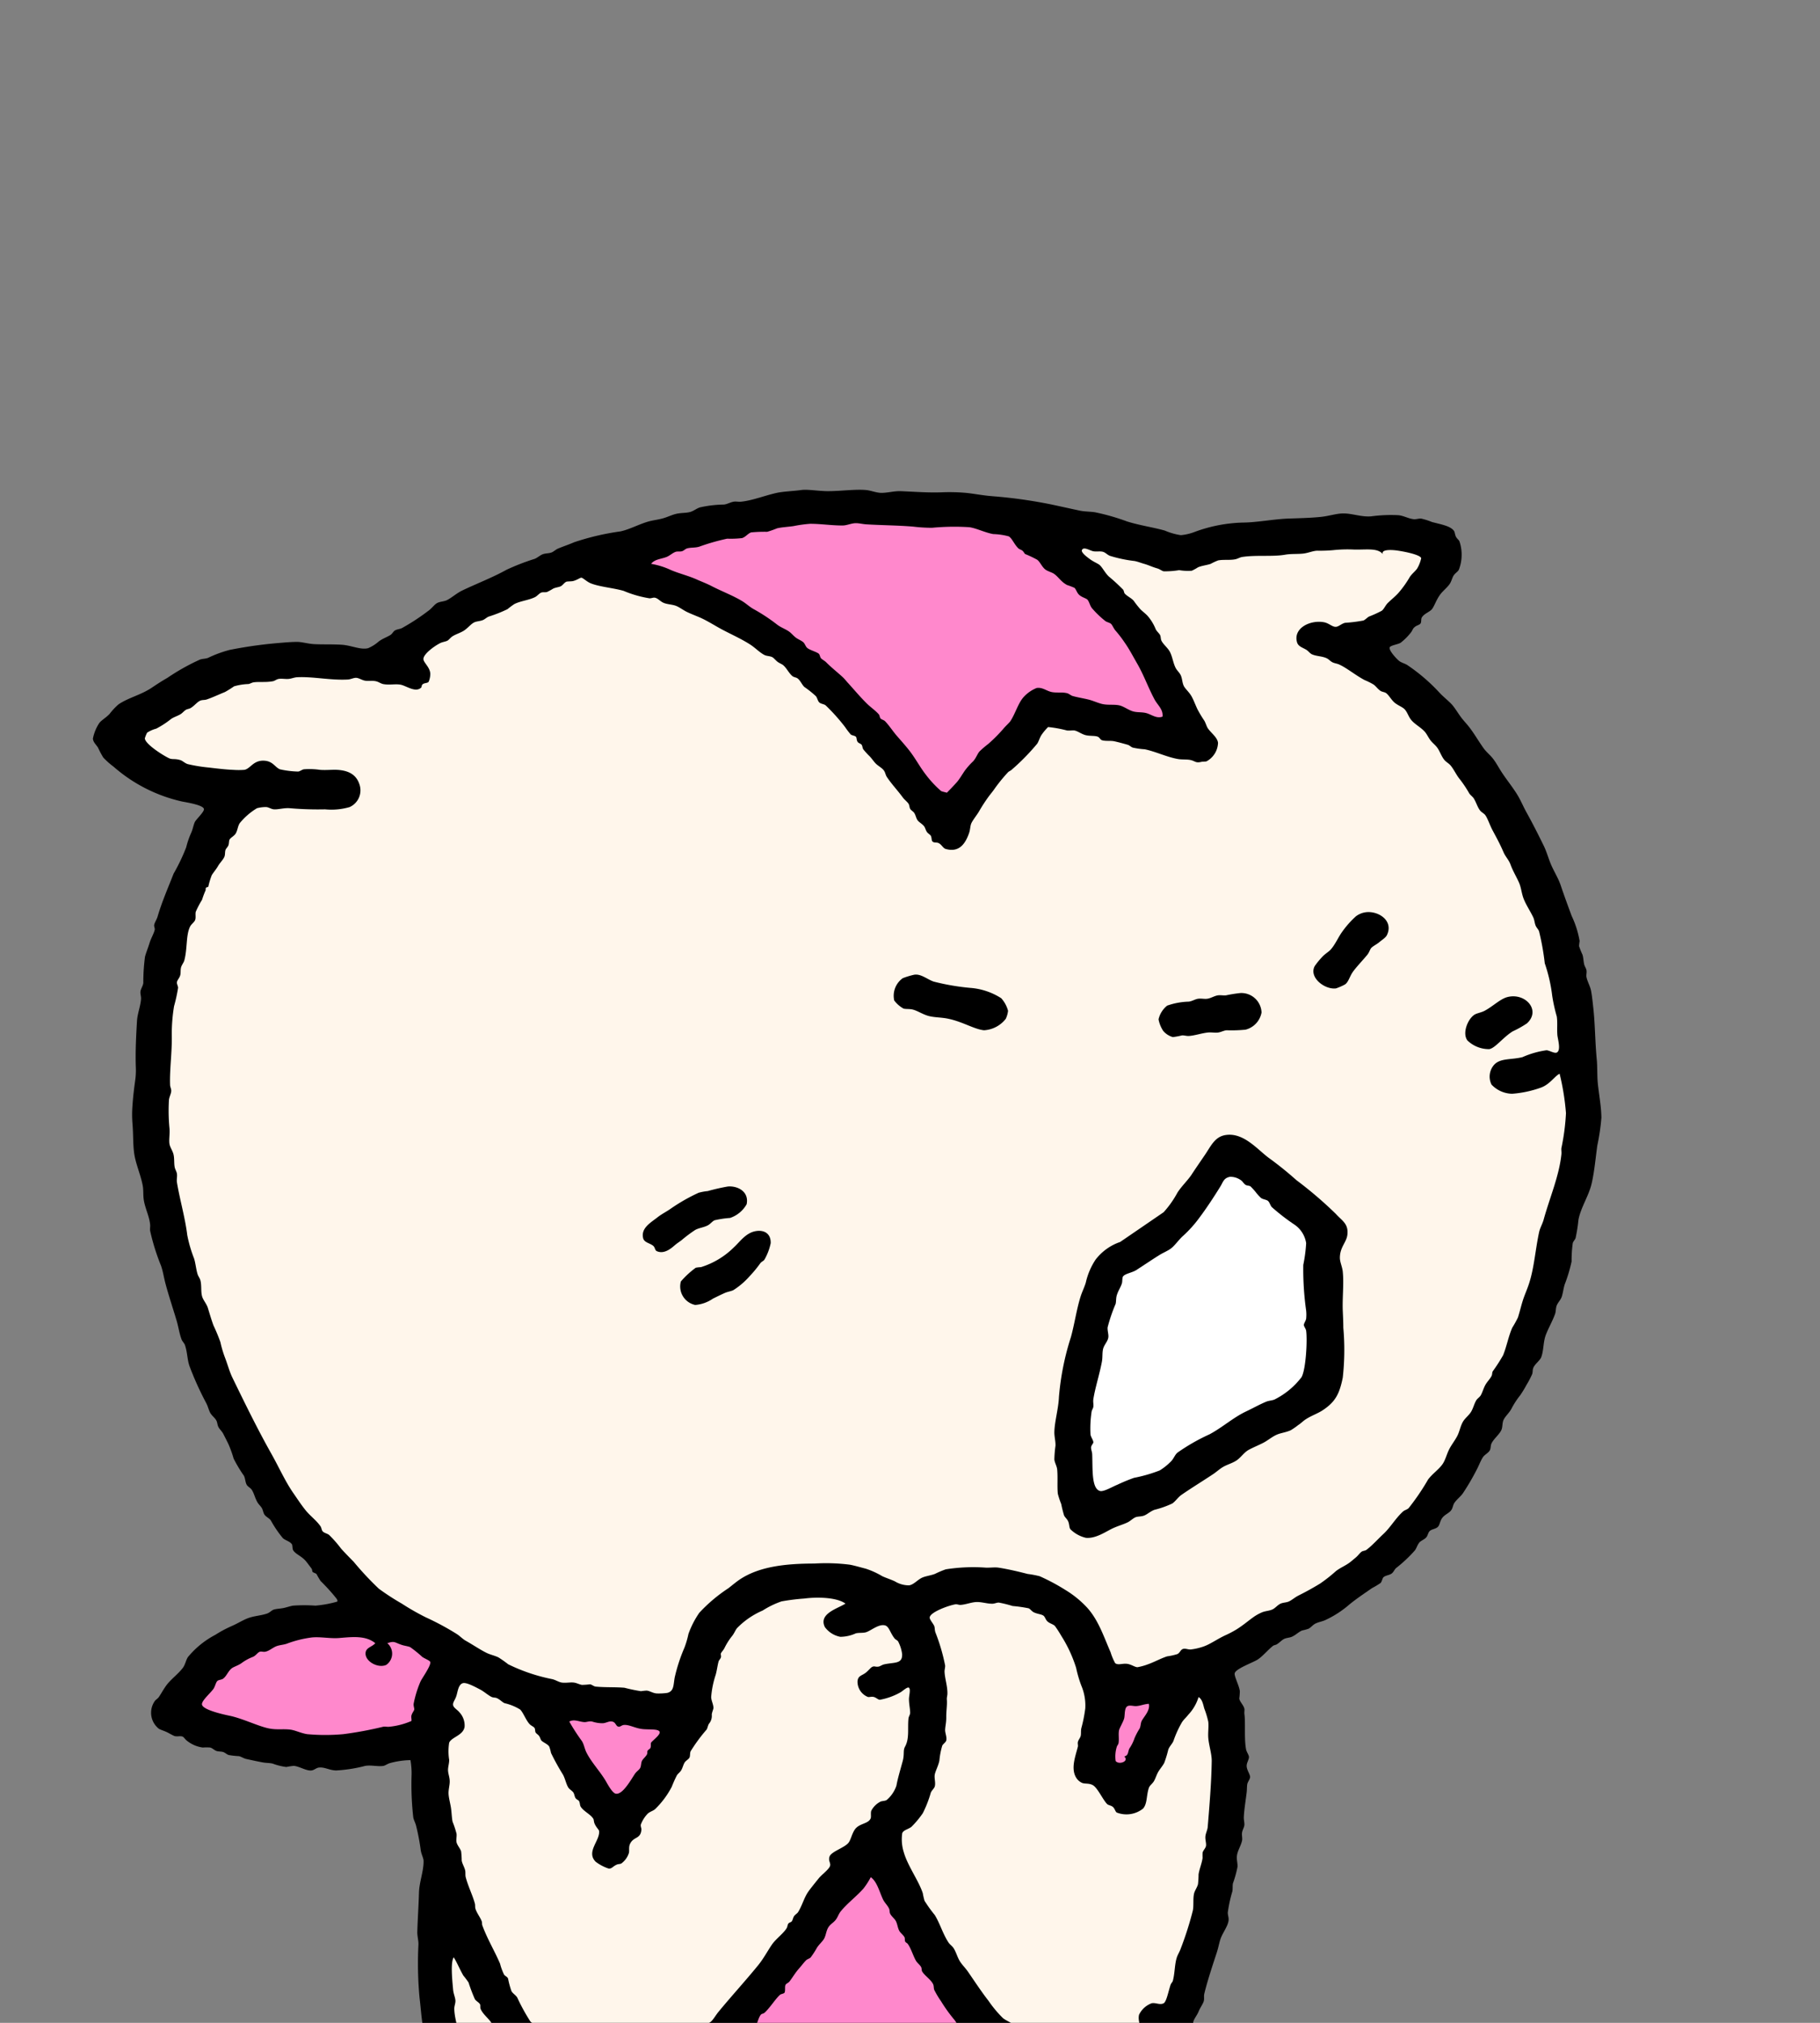 <svg height="240" viewBox="0 0 216 240" width="216" xmlns="http://www.w3.org/2000/svg" xmlns:xlink="http://www.w3.org/1999/xlink"><rect x="0" y="0" width="216" height="240" fill="#808080" stroke="none"/><clipPath id="a"><path d="m116 846h216v240h-216z"/></clipPath><g clip-path="url(#a)" transform="translate(-116 -846)"><g fill-rule="evenodd" transform="translate(-3443.742 -2638.881)"><path d="m3654.873 3543.016c.708-.1 2.039.138 3.123.138 1.535 0 3.176-.242 4.484-.138.649.054 1.276.347 1.9.342.781-.01 1.514-.238 2.306-.2 1.627.063 3.175.194 4.821.133a21.985 21.985 0 0 1 2.92.071c1.049.108 1.894.3 3.191.4a57.152 57.152 0 0 1 6.79.95c1.107.231 2.241.489 3.461.748.625.133 1.2.105 1.836.2a26.229 26.229 0 0 1 3.8 1.089c1.553.484 3.137.7 4.482 1.084a7.651 7.651 0 0 0 1.9.543 6.15 6.15 0 0 0 1.7-.408 17.748 17.748 0 0 1 5.636-1.086c1.7-.011 3.66-.41 5.434-.476 1.263-.043 2.592-.07 3.868-.2.928-.1 1.731-.375 2.512-.405 1.139-.045 2.257.453 3.463.338a17.545 17.545 0 0 1 3.192-.133c.629.052 1.2.409 1.833.475.29.027.593-.093.883-.071a8.421 8.421 0 0 1 1.289.408c1.121.294 2.128.455 2.583 1.019.14.176.122.476.269.747.129.24.345.36.408.543a4.958 4.958 0 0 1 -.068 3.327c-.125.27-.4.381-.609.681-.195.279-.263.7-.478 1.017-.306.453-.82.831-1.155 1.291-.448.615-.672 1.342-.951 1.7s-.953.532-1.221 1.018c-.1.19-.025.512-.136.679-.154.231-.487.194-.815.546-.126.133-.176.344-.337.543a6.965 6.965 0 0 1 -1.227 1.22c-.312.186-1.206.305-1.288.543-.129.38.921 1.471 1.154 1.631.315.218.661.281.951.473a21.592 21.592 0 0 1 3.734 3.192c.452.5.962.894 1.426 1.357.478.482.871 1.234 1.358 1.833.233.29.516.593.747.885.641.808 1.1 1.643 1.766 2.58.335.469.8.821 1.155 1.288s.622.984.952 1.494c.615.959 1.374 1.858 1.966 2.852.358.6.652 1.308 1.019 1.972.7 1.258 1.374 2.586 2.035 3.936.333.672.527 1.376.817 2.107.369.919.914 1.727 1.222 2.648.406 1.207.835 2.365 1.29 3.6a11.4 11.4 0 0 1 .95 2.988 5.853 5.853 0 0 0 -.067.608 9.442 9.442 0 0 0 .409 1.019c.115.375.109.779.2 1.154.057.228.226.455.27.678.054.254-.047.562 0 .817.111.55.439 1.076.545 1.627.122.641.195 1.4.272 2.1.205 1.843.205 3.97.409 6.112.083.885.025 1.946.134 2.919.149 1.349.4 2.668.41 3.938a24.919 24.919 0 0 1 -.478 3.26c-.224 1.609-.347 3.112-.679 4.549-.337 1.46-1.27 2.791-1.562 4.278a19.493 19.493 0 0 1 -.34 2.172c-.068.215-.273.385-.337.613a14.625 14.625 0 0 0 -.138 2.17 17.9 17.9 0 0 1 -.815 2.719c-.154.478-.2.971-.34 1.423-.126.423-.467.715-.611 1.086-.127.319-.086.7-.2 1.018-.3.832-.754 1.6-1.084 2.447s-.245 1.807-.546 2.646c-.149.423-.753.809-.95 1.291-.1.229-.052.511-.136.747a11.549 11.549 0 0 1 -.679 1.29 12.446 12.446 0 0 1 -.747 1.222 9.806 9.806 0 0 0 -1.019 1.564c-.249.5-.729.887-.951 1.355-.174.374-.088.853-.269 1.222-.267.543-.876.991-1.157 1.563-.126.254-.076.58-.2.813-.174.328-.6.5-.814.814-.276.415-.489 1.01-.747 1.494a28.413 28.413 0 0 1 -1.629 2.784c-.29.421-.735.733-1.019 1.154-.161.242-.188.579-.342.814-.244.393-.777.543-1.084.951-.3.391-.3.858-.541 1.086-.26.247-.708.256-.95.478-.2.174-.222.518-.41.747-.222.265-.634.4-.815.608-.249.29-.339.677-.545.951a16.448 16.448 0 0 1 -2.238 2.1c-.184.172-.274.437-.476.611-.27.235-.747.233-1.018.475-.118.106-.179.509-.338.679a10.5 10.5 0 0 1 -1.023.614c-.851.593-1.865 1.263-2.714 1.966a11.97 11.97 0 0 1 -2.85 1.833c-.355.161-.783.217-1.154.408-.324.165-.518.459-.819.611a6.16 6.16 0 0 1 -.744.2c-.415.164-.754.539-1.222.748-.287.126-.652.118-.951.271-.269.143-.5.412-.814.611-.17.109-.322.088-.476.2-.532.4-1.251 1.267-1.835 1.631-.629.392-2.6 1.073-2.714 1.627-.07.344.529 1.458.611 2.107a7.172 7.172 0 0 1 -.066.881c.056.4.5.756.609 1.224.031.129-.027.405 0 .608.145 1.1-.047 2.965.2 4.213.061.3.326.647.34.88.015.305-.285.708-.272 1.089.019.5.405.975.408 1.29 0 .267-.29.575-.34.881-.043.265-.029.622-.068.953-.095.817-.3 2.03-.337 2.919-.019.335.088.659.065.948s-.215.557-.272.883.054.67 0 .951c-.122.62-.537 1.185-.614 1.835-.05.455.093.872.073 1.288a13.258 13.258 0 0 1 -.545 1.969c-.056.274-.011.632-.068.951a16.592 16.592 0 0 0 -.543 2.512c0 .394.169.641.068 1.089-.154.684-.727 1.4-.951 2.1-.145.455-.237.973-.405 1.5-.482 1.473-1.152 3.479-1.5 4.955-.071.3.02.615-.068.885-.122.371-.435.774-.611 1.222-.165.41-.482.774-.611 1.154-.057.167 0 .38-.068.543-.186.437-.462.858-.679 1.356a7.882 7.882 0 0 1 -.813 1.154c-.083.129-.106.426-.205.613-.123.227-.306.333-.34.476-.2.819.365 3.225.546 4.75.041.367-.04.618 0 .883a29.479 29.479 0 0 1 .27 6.382c-.046.417-.26.824-.27 1.223-.013.525.167.992.134 1.494a30.577 30.577 0 0 1 -.475 3.327c-.213 1.2-.109 2.415-.272 3.6-.04.3-.183.58-.2.885-.1 1.6.367 3.257.271 5.022-.011.238-.174.479-.2.817a22.585 22.585 0 0 0 .269 2.648c.031.811-.172 1.383.068 1.7a10.944 10.944 0 0 0 2.512.747 10.678 10.678 0 0 0 2.918-.07c2.349-.245 4.438-.138 6.453-.881.229-.083.387-.312.614-.41.525-.226 1.127-.31 1.627-.541 1.084-.51 2.046-1.1 3.056-1.7a19.619 19.619 0 0 0 3.124-1.969c.9-.781 1.767-1.367 2.715-2.173.413-.351.731-.905 1.157-1.222.317-.242.772-.287 1.084-.545.265-.217.525-.6.817-.88s.688-.519.88-.747c.17-.206.17-.507.34-.747.251-.36.742-.629 1.021-1.021.192-.273.28-.554.473-.814a15.427 15.427 0 0 0 1.63-2.649c.362-.816.586-1.6.95-2.376.186-.392.3-.824.476-1.222.126-.29.436-.521.543-.815.265-.715.235-1.505.478-2.173a25.667 25.667 0 0 1 1.559-3.461c.824-1.543 1.478-3.089 2.445-4.617.154-.249.446-.38.679-.681a15.733 15.733 0 0 1 1.289-1.9c.643-.613 1.718-1.163 2.515-1.763a5.659 5.659 0 0 1 2.713-1.223c.519-.043 1.123-.018 1.7-.07a9.613 9.613 0 0 1 1.9-.068c.387.057.858.3 1.29.408a10.508 10.508 0 0 1 4.618 2.378 6.8 6.8 0 0 1 1.222 1.831c.155.265.467.464.609.747.083.159.056.4.138.613a11.851 11.851 0 0 1 .543 5.158c-.074 1 .025 1.933 0 2.786a21.787 21.787 0 0 1 -.543 2.374c-.088.577 0 1.139-.066 1.63-.106.724-.615 1.413-.747 2.173a5.15 5.15 0 0 1 -.342 1.631 7.634 7.634 0 0 0 -.609.951c-.2.578-.367 1.2-.614 1.763-.081.19-.194.355-.272.543-.244.6-.579.962-.885 1.564a21.307 21.307 0 0 1 -1.152 2.239 25.928 25.928 0 0 1 -2.99 3.8 11.87 11.87 0 0 1 -1.625 1.764c-.181.1-.407.038-.613.135-.228.109-.314.466-.543.611-.464.295-1.06.371-1.564.747-.414.314-.774.731-1.22 1.018-.213.141-.53.136-.747.272-.525.332-.826.959-1.355 1.222-.156.077-.432.023-.681.136s-.339.458-.611.681-.656.3-.882.476c-1.023.765-1.8 1.843-2.714 2.51-.344.251-.8.375-1.156.613-.292.19-.414.479-.679.677-.163.122-.419.079-.609.2-.143.09-.208.306-.342.407a13.188 13.188 0 0 1 -1.833 1.29c-.372.2-.913.285-1.086.475-.285.315-.134.716-.543 1.019-.2.151-.7.2-1.155.408-.317.144-.546.414-.747.475s-.429-.056-.679 0c-.125.032-.219.169-.405.272-.869.473-2.29.8-3.194 1.222-.33.159-.574.489-.882.614s-.828.109-1.086.2c-.4.143-.667.494-1.019.677-.477.249-1.1.41-1.629.679a13.784 13.784 0 0 1 -1.426.814 9.493 9.493 0 0 1 -1.152.136c-.681.147-1.385.539-2.107.748-.3.085-.593.056-.883.137-.366.1-.649.376-1.018.476-.41.108-.982.108-1.494.2a32.8 32.8 0 0 1 -5.093.546 16.034 16.034 0 0 0 -1.7.134c-.283.041-.485.237-.747.271-.416.057-2.5-.275-2.784.2-.092.158.089.8.069 1.019a10.558 10.558 0 0 0 -.34 2.1c.3 2.842.312 5.749 1.021 8.216.093.324.378.563.471.885a9.007 9.007 0 0 1 .276 2.51c-.025.855-.407 1.67-.41 2.513 0 .317.175.641.206.95a28.6 28.6 0 0 1 -.206 5.568c-.068.634-.423 1.206-.475 1.835-.074.878-.062 1.888-.2 2.852a12.982 12.982 0 0 1 -1.086 4.275c-.147.26-.441.451-.611.748a6.721 6.721 0 0 1 -.475.817 8.325 8.325 0 0 1 -1.156 1.426c-.219.156-.74.161-.951.405-.144.174-.027.559-.269.747-.022.019-.545.07-.747.136-1.74.586-3.687 1.915-5.5 2.175-.727.1-1.482-.09-2.107 0-.878.122-1.741.749-2.92.88a20.057 20.057 0 0 1 -7.6-.475 14.948 14.948 0 0 1 -2.04-.948 11.292 11.292 0 0 1 -2.037-.885c-.233-.192-.31-.586-.545-.883-.206-.267-.566-.457-.747-.679s-.368-.584-.609-.883a8.034 8.034 0 0 1 -.678-.814c-1.324-2.8-.806-6.9-1.019-10.525-.022-.392-.237-.817-.269-1.222-.125-1.424.305-2.947.269-4.479-.017-.869-.131-1.679-.135-2.583a16.756 16.756 0 0 0 -.133-2.035c-.052-.355-.337-.663-.41-1.021-.045-.22.054-.476 0-.677-.077-.279-.385-.517-.476-.817-.056-.185.03-.43 0-.608a9.472 9.472 0 0 0 -.608-1.835c-.146-.338-.5-.644-.747-1.084-.545-.971-.677-1.727-1.563-2.243a7.288 7.288 0 0 0 -3.463-.747c-.45-.018-.912-.159-1.292-.134-.295.019-.586.184-.948.2a8.615 8.615 0 0 0 -1.969.065c-.4.131-.655.507-1.018.681-.2.1-.545.1-.815.2a10.284 10.284 0 0 0 -1.155.814c-.385.256-1.007.444-1.154.747-.135.283.01.876-.068 1.222a16.868 16.868 0 0 0 -.747 2.92c-.071 1.435.1 2.829 0 4.21-.031.42-.206.808-.2 1.221 0 .315.131.634.136.951a38.486 38.486 0 0 0 -.136 4.074c.057.453.12.953.2 1.426.043.238.235.491.271.747a12.169 12.169 0 0 1 -.2 3.734 12.638 12.638 0 0 1 -2.241 4.145c-.921 1.215-1.684 2.646-3.327 3.257-.281.107-.607.1-.881.2-.5.188-.862.6-1.224.747-.4.169-.835.233-1.22.41-.36.158-.658.373-1.023.54a14.749 14.749 0 0 1 -2.034.612c-1.272.384-2.479.9-3.8 1.222a17.658 17.658 0 0 1 -7.062.546c-2.041-.367-4.336-.258-5.364-1.632-.152-.2-.317-.543-.476-.812a19.419 19.419 0 0 1 -1.426-3.4 15.945 15.945 0 0 1 -.815-2.786c-.172-.931-.523-1.691-.679-2.919-.063-.512-.294-.967-.41-1.494a16.951 16.951 0 0 1 -.133-2.037c-.15-1.675-.4-3.18-.408-4.889 0-.767-.138-1.525-.2-2.306-.082-.969.034-1.951 0-2.92a30.208 30.208 0 0 1 -.206-3.533 5.949 5.949 0 0 0 .138-.679c-.014-.285-.2-.267-.2-.676a7.357 7.357 0 0 1 .2-1.021 16.187 16.187 0 0 0 .138-6.043c-.032-.14-.19-.26-.2-.4-.021-.174.088-.367.065-.543-.181-1.48-.611-3.05-.951-4.617-.183-.851-.376-1.568-.543-2.447-.07-.375-.05-.785-.135-1.152-.142-.616-.518-1.215-.677-1.835-.559-2.135-.964-4.219-1.36-6.449-.219-1.241-.577-2.476-.815-3.736-.235-1.238-.629-2.436-.883-3.667-.188-.919-.127-1.865-.272-2.781-.059-.376-.222-.768-.269-1.155-.059-.455.113-.77.065-1.088s-.335-.645-.407-.951c-.224-.976-.181-2.027-.34-3.053-.045-.283-.217-.521-.269-.817-.36-1.955-.355-4.126-.543-6.244-.145-1.578-.41-3.124-.545-4.756-.043-.527-.238-1.011-.272-1.493-.045-.632.125-1.279.068-1.9-.021-.244-.186-.5-.2-.748-.018-.21.088-.4.065-.611-.035-.31-.3-.577-.341-.88a8.044 8.044 0 0 1 .073-.817c-.073-2.236-.638-4.477-.885-6.857-.065-.643-.124-1.279-.2-1.9a43.92 43.92 0 0 1 -.136-6.382c.009-.507-.151-1-.136-1.494.045-1.584.15-2.949.2-4.683.041-1.251.568-2.544.543-3.737-.007-.346-.272-.786-.339-1.288a25.552 25.552 0 0 0 -.541-2.854c-.086-.353-.285-.71-.342-1.018a34.672 34.672 0 0 1 -.2-5.093 9.091 9.091 0 0 0 -.135-1.7 9.534 9.534 0 0 0 -2.377.339c-.306.072-.636.31-.815.342-.677.113-1.446-.12-2.171 0a17.1 17.1 0 0 1 -3.468.543c-.83-.028-1.351-.419-2.035-.342-.319.037-.557.305-.883.342-.635.065-1.428-.491-2.1-.543a7.761 7.761 0 0 0 -.885.133 7.176 7.176 0 0 1 -1.629-.405c-.372-.083-.761-.066-1.155-.136-.654-.123-1.363-.278-1.97-.41-.308-.066-.572-.272-.882-.337a8.46 8.46 0 0 1 -1.22-.138c-.215-.08-.394-.26-.613-.34-.256-.09-.564-.052-.815-.135s-.478-.338-.747-.408a5.581 5.581 0 0 0 -.883 0 3.8 3.8 0 0 1 -1.969-.882c-.109-.1-.306-.362-.408-.407-.28-.118-.651.018-.95-.068-.186-.052-.6-.306-.949-.475-.305-.148-.77-.281-.95-.408a2.414 2.414 0 0 1 -.478-3.259c.114-.177.346-.29.478-.475.351-.508.677-1.153 1.084-1.63.55-.645 1.252-1.166 1.765-1.833.3-.384.36-.9.612-1.29a10.534 10.534 0 0 1 3.259-2.646 13.886 13.886 0 0 1 1.9-1.021c.7-.3 1.342-.715 1.969-.951.76-.283 1.482-.289 2.243-.543.362-.12.557-.389.812-.475.3-.1.79-.108 1.222-.2.353-.08.758-.222 1.084-.272a19.185 19.185 0 0 1 2.65 0 13.454 13.454 0 0 0 2.58-.475c.14-.184-.242-.53-.339-.679a23.554 23.554 0 0 0 -1.629-1.766 8.2 8.2 0 0 1 -.476-.814c-.108-.125-.358-.152-.475-.27-.052-.057-.039-.283-.136-.41-.176-.226-.486-.661-.679-.883-.528-.613-1.213-.8-1.5-1.29-.091-.159-.061-.562-.133-.68-.22-.355-.772-.457-1.087-.747a13.522 13.522 0 0 1 -1.427-2.1c-.188-.269-.557-.405-.747-.679-.158-.233-.176-.568-.337-.817-.143-.217-.342-.394-.476-.611-.3-.487-.408-1.062-.679-1.494-.156-.251-.475-.385-.611-.611-.185-.31-.165-.742-.339-1.086a15.976 15.976 0 0 1 -1.222-2.037 13.43 13.43 0 0 0 -.609-1.7c-.2-.425-.421-.839-.613-1.222-.17-.334-.467-.562-.611-.882-.093-.208-.1-.464-.2-.677-.172-.351-.548-.588-.747-.951-.172-.319-.267-.761-.475-1.156a36.906 36.906 0 0 1 -1.969-4.346c-.283-.781-.254-1.639-.545-2.512-.079-.245-.308-.433-.405-.679-.256-.659-.376-1.528-.611-2.307-.417-1.392-.885-2.784-1.29-4.277-.195-.72-.3-1.49-.543-2.176a25.825 25.825 0 0 1 -1.292-4.141c-.033-.238.027-.5 0-.747-.093-.946-.57-1.865-.744-2.852-.1-.579-.03-1.2-.134-1.763-.253-1.337-.853-2.6-1.021-3.873-.145-1.1-.093-2.322-.2-3.53a13.57 13.57 0 0 1 0-2.035c.074-1.134.208-2.175.339-3.126a8.488 8.488 0 0 0 .066-1.358c-.072-1.958.032-3.881.138-5.635.05-.831.417-1.725.476-2.581.021-.3-.1-.6-.068-.88.038-.342.29-.632.34-1.021a23.249 23.249 0 0 1 .2-3.121c.138-.5.375-1.084.543-1.632.175-.57.51-1.1.611-1.56.034-.16-.088-.384-.068-.545.039-.285.3-.659.408-1.019.509-1.748 1.252-3.429 1.9-5.093a22.725 22.725 0 0 0 1.495-3.124 9.879 9.879 0 0 1 .611-1.763c.181-.416.253-.887.407-1.225s1.15-1.229 1.086-1.562c-.09-.475-2.064-.781-2.58-.882a18.456 18.456 0 0 1 -8.15-4.142 9.023 9.023 0 0 1 -1.22-1.087 11.4 11.4 0 0 1 -.612-1.152c-.217-.362-.59-.654-.613-1.089a5.2 5.2 0 0 1 .747-1.833c.254-.344.792-.632 1.227-1.087a7.411 7.411 0 0 1 1.084-1.154c1.231-.814 2.65-1.1 3.938-1.969.615-.412 1.179-.783 1.833-1.154a25.621 25.621 0 0 1 3.872-2.173c.324-.113.647-.088.951-.2a14.237 14.237 0 0 1 2.578-.95 51.722 51.722 0 0 1 5.771-.817c.749-.064 1.61-.136 2.241-.134.575 0 1.319.238 2.1.27 1.045.043 2.138 0 3.191.068 1.156.077 2.23.631 3.124.409a4.657 4.657 0 0 0 1.288-.817c.473-.337.964-.5 1.36-.747.233-.142.333-.421.543-.543.242-.138.559-.152.817-.272a25.578 25.578 0 0 0 3.119-2.037c.423-.283.74-.774 1.088-.951s.822-.167 1.155-.339c.595-.306 1.143-.824 1.833-1.152 1.686-.806 3.547-1.514 5.229-2.447a26.9 26.9 0 0 1 3.327-1.29c.339-.129.614-.406.948-.541s.688-.093 1.023-.207c.3-.1.516-.351.813-.475.618-.26 1.256-.466 1.9-.747a30.141 30.141 0 0 1 5.5-1.291c1.1-.235 2.125-.818 3.259-1.154.586-.172 1.222-.23 1.834-.408.552-.158 1.091-.437 1.63-.543.584-.113 1.082-.07 1.562-.2.414-.115.713-.394 1.152-.543a13.727 13.727 0 0 1 2.854-.337c.4-.047.76-.274 1.154-.341.285-.048.575.034.883 0 1.458-.155 2.888-.772 4.414-1.084.867-.148 1.863-.179 2.762-.304z"/><path d="m3659.774 3565.657c-.75-1.4-1.254-2.847-2.035-4.212-.554-.96-.967-1.765-1.494-2.512a13.993 13.993 0 0 0 -1.088-1.426c-.231-.256-.385-.666-.543-.815s-.491-.2-.679-.339a11.153 11.153 0 0 1 -1.562-1.494c-.27-.306-.313-.722-.543-1.019-.154-.194-.677-.285-1.019-.611-.265-.252-.358-.668-.543-.815a8.718 8.718 0 0 0 -.882-.338c-.706-.38-.958-.887-1.494-1.292-.322-.242-.838-.321-1.154-.608-.374-.342-.532-.8-.881-1.089a13.138 13.138 0 0 0 -1.428-.679c-.1-.059-.177-.272-.342-.407-.126-.106-.362-.163-.472-.269-.5-.475-.756-1.213-1.152-1.428a7.872 7.872 0 0 0 -1.835-.269c-.973-.17-2.037-.713-2.852-.817a28.243 28.243 0 0 0 -4.413.07 18.941 18.941 0 0 1 -2.241-.138c-1.838-.154-3.8-.16-5.568-.271-.434-.027-.874-.149-1.29-.136-.5.018-1.014.27-1.5.272-1.274.011-2.571-.2-3.866-.2a16.109 16.109 0 0 0 -1.974.274c-.692.1-1.419.129-1.967.269a11.105 11.105 0 0 1 -1.152.407 16.562 16.562 0 0 0 -1.9.07c-.385.118-.658.548-1.088.677a11.487 11.487 0 0 1 -1.765.068 25.629 25.629 0 0 0 -3.327.953c-.484.145-.985.079-1.425.2-.213.056-.387.274-.611.337-.245.068-.536 0-.747.068-.374.129-.7.46-1.086.612-.618.247-1.406.258-1.831.815a9.18 9.18 0 0 1 2.372.747c.944.4 1.989.645 2.99 1.086.613.274 1.225.5 1.833.815 1.186.614 2.477 1.091 3.6 1.768.478.285.869.674 1.358.948a21.206 21.206 0 0 1 2.784 1.833c.47.369 1.063.554 1.494.883.249.192.482.478.749.679s.649.337.88.545c.21.186.262.5.475.679.324.263 1.1.462 1.358.677.14.12.14.394.272.545s.43.294.61.476c.655.656 1.308 1.158 1.967 1.765.2.181.418.464.613.677.828.907 1.39 1.6 2.24 2.444.437.437 1.019.822 1.426 1.29.107.124.107.358.2.478.129.15.4.192.543.338.487.5.926 1.195 1.426 1.768.516.588 1.066 1.208 1.494 1.762.7.906 1.22 1.906 1.9 2.784a12.68 12.68 0 0 0 1.833 1.971c.136.073.72.192.679.2.01 0 .89-.9 1.22-1.29.283-.331.6-.869.885-1.288a8.357 8.357 0 0 1 1.019-1.154c.344-.376.475-.826.744-1.157a11.453 11.453 0 0 1 1.023-.88 17.2 17.2 0 0 0 1.83-1.835c.285-.335.688-.692.817-.883.627-.948.915-2.164 1.627-2.92a4.214 4.214 0 0 1 1.492-1.019c.7-.109 1.158.346 1.77.476.591.126 1.234-.01 1.831.138.242.057.455.274.679.337.573.161 1.238.267 1.836.41s1.138.419 1.7.543c.638.14 1.285.032 1.9.136s1.136.577 1.765.745c.5.133 1.052.056 1.562.2.623.181 1.216.679 1.9.408.09-.867-.578-1.35-.947-2.033z" fill="#f8c" transform="translate(36.992 2.212)"/><path d="m3631.675 3601.167a25.712 25.712 0 0 0 -2.713.339 10.349 10.349 0 0 0 -2.243 1.086 9.431 9.431 0 0 0 -3.054 2.1c-.183.235-.323.6-.545.885a7.716 7.716 0 0 0 -.948 1.494c-.12.229-.344.446-.41.609-.043.111.052.306 0 .476s-.229.326-.272.475c-.124.426-.188 1.007-.339 1.562a11.217 11.217 0 0 0 -.543 2.648c0 .423.258.853.271 1.29 0 .188-.181.518-.2.814a1.458 1.458 0 0 1 -.339 1.086c-.131.222-.163.514-.271.681a19.835 19.835 0 0 0 -1.9 2.578c-.1.228-.035.543-.136.747s-.391.34-.543.543c-.2.279-.265.713-.475 1.021-.151.217-.351.342-.475.541a14.577 14.577 0 0 0 -.609 1.36 10.332 10.332 0 0 1 -1.972 2.648c-.258.228-.6.288-.883.543a3.814 3.814 0 0 0 -.815 1.287c-.05.229.084.441.068.613-.1 1.161-.935.779-1.358 1.7-.175.375-.048.806-.134 1.084a2.458 2.458 0 0 1 -.885 1.222c-.134.082-.36.06-.543.138-.466.2-.571.487-.951.475a5.261 5.261 0 0 1 -1.56-.817c-1.177-1.195.557-2.516.405-3.666-.018-.127-.353-.421-.543-.88-.083-.206-.074-.448-.138-.546-.33-.543-1.117-.856-1.491-1.424-.127-.2-.077-.455-.206-.679-.061-.115-.294-.181-.405-.342-.132-.188-.143-.491-.269-.677-.156-.222-.471-.376-.614-.614-.249-.421-.351-1-.611-1.493a27.259 27.259 0 0 1 -1.424-2.581 5.4 5.4 0 0 0 -.206-.746c-.2-.333-.72-.485-.95-.747-.077-.088-.14-.369-.272-.541s-.337-.269-.408-.409-.027-.4-.135-.541-.378-.247-.543-.41c-.448-.446-.784-1.412-1.155-1.765a6.137 6.137 0 0 0 -1.833-.747c-.3-.12-.55-.442-.951-.611-.165-.07-.406-.036-.611-.136-.388-.186-.913-.655-1.358-.883-.555-.286-1.6-.865-2.037-.747-.516.14-.606.926-.749 1.426-.163.588-.507.869-.405 1.224.088.3.534.534.747.813a2.3 2.3 0 0 1 .609 1.7c-.14 1.036-1.56 1.233-1.831 1.9a6.412 6.412 0 0 0 0 2.04c0 .432-.145.856-.136 1.22.009.421.19.817.2 1.29.014.51-.172 1.025-.135 1.562.033.484.19 1.045.274 1.563.093.588.1 1.227.2 1.7a11.481 11.481 0 0 1 .471 1.426c.041.361-.074.689 0 1.017.091.375.461.765.545 1.086a10.338 10.338 0 0 1 .068 1.086c.071.4.312.747.41 1.156.057.258 0 .57.065.813.3 1.133.81 2.1 1.086 3.124.054.2.01.421.068.611.163.534.562 1 .747 1.5.057.145.018.332.068.473.6 1.637 1.462 3.042 2.107 4.55a6.782 6.782 0 0 0 .473 1.292c.133.19.38.251.477.475a10.2 10.2 0 0 0 .405 1.493c.156.276.5.467.679.747a23.157 23.157 0 0 0 1.564 2.852c.126.149.3.188.405.337a14.676 14.676 0 0 0 1.833 2.783c.468.429 1 .584 1.562 1.021.727.563 1.258 1.382 1.9 1.9a12.605 12.605 0 0 0 2.648 1.222c.276.132.419.328.747.408 1.04.253 1.465-.491 2.24-.747.121-.039.344.047.546 0a9.662 9.662 0 0 0 .88-.475 9.262 9.262 0 0 0 1.768-1.084c.271-.206.55-.47.812-.681.933-.741 2.019-1.331 2.92-1.967.249-.179.568-.24.679-.342.237-.22.258-.638.477-.881.145-.167.469-.228.675-.41.24-.206.342-.457.545-.611.258-.192.595-.274.815-.473.294-.276.559-.763.882-1.154 1.555-1.885 3.169-3.644 4.685-5.5.649-.795 1.1-1.662 1.632-2.445.487-.713 1.342-1.292 1.763-1.969.1-.161.1-.392.2-.541s.308-.15.407-.272c.12-.149.145-.424.274-.613s.376-.322.473-.476c.493-.778.724-1.747 1.224-2.444.283-.4.763-.991 1.22-1.559.344-.432 1.256-1.095 1.358-1.5.09-.358-.235-.578-.068-1.087.2-.6 1.749-1.036 2.241-1.63.283-.34.391-1.019.746-1.56.519-.79 1.623-.663 1.9-1.36.074-.186-.02-.632.066-.883a2.52 2.52 0 0 1 1.088-1.086c.215-.1.51-.061.747-.2a3.842 3.842 0 0 0 1.154-1.7c.145-.837.5-2 .746-2.919.222-.824.019-1.24.272-1.7.543-.976.294-2.119.41-3.327.021-.251.192-.46.2-.679.016-.38-.154-1.131-.138-1.7.011-.38.213-1.1 0-1.29-.181-.161-.777.419-1.017.545a7.741 7.741 0 0 1 -2.444.88c-.2 0-.457-.283-.747-.339s-.528.054-.681 0a1.957 1.957 0 0 1 -1.22-1.834c.052-.686.489-.669.95-1.018.43-.328.609-.663.881-.747.224-.068.325.062.678 0 .183-.031.4-.21.679-.269 1.226-.265 2.161-.019 2.107-1.225a4.5 4.5 0 0 0 -.478-1.494c-.081-.127-.315-.224-.408-.34-.552-.69-.654-1.44-1.154-1.562-.752-.186-1.659.636-2.241.815-.366.112-.849.038-1.222.135a4.464 4.464 0 0 1 -1.833.407 2.942 2.942 0 0 1 -1.833-1.154c-.786-1.6 1.546-2.2 2.444-2.784-1.093-.8-3.545-.781-4.87-.604z" fill="#fff6eb" transform="translate(23.537 73.371)"/><path d="m3647.184 3614.667c-.249.32-.546.578-.747.883a12.32 12.32 0 0 0 -1.021 2.24c-.142.342-.47.629-.611 1.021a13.262 13.262 0 0 1 -.475 1.562c-.17.342-.465.67-.679 1.016-.238.387-.344.811-.543 1.155-.186.324-.51.51-.611.815-.308.93-.167 1.847-.681 2.445a3.166 3.166 0 0 1 -3.119.475c-.19-.111-.218-.459-.478-.677-.205-.176-.529-.188-.678-.341-.514-.522-1.123-1.924-1.7-2.239-.471-.258-.958-.12-1.288-.274a1.561 1.561 0 0 1 -.681-.612c-.656-1.082-.095-2.5.2-3.666.043-.161-.034-.353 0-.541.045-.256.28-.5.339-.747s.009-.581.068-.885a16.955 16.955 0 0 0 .475-2.376 6.026 6.026 0 0 0 -.475-2.717 14.605 14.605 0 0 1 -.612-2.1 15.972 15.972 0 0 0 -1.765-3.8 12.759 12.759 0 0 0 -.747-1.156c-.2-.215-.616-.3-.883-.541-.227-.208-.287-.535-.473-.681-.242-.186-.735-.2-1.156-.407-.263-.131-.417-.4-.614-.475a16.83 16.83 0 0 0 -1.9-.272 14.051 14.051 0 0 0 -1.629-.405c-.244-.009-.5.127-.746.134-.632.016-1.279-.22-1.9-.2-.6.014-1.263.3-1.9.339-.2.014-.416-.1-.611-.068-.805.131-3 .926-3.055 1.562-.022.242.428.727.543 1.019.079.21.036.434.136.747a22.413 22.413 0 0 1 1.156 3.938c.011.247-.082.5-.07.747.04.824.353 1.679.339 2.581 0 .228-.084.452-.068.681.054.695-.075 1.34-.068 2.1.007.652-.108 1.011-.134 1.493-.022.39.23.876.134 1.288-.05.213-.383.414-.476.614a8.853 8.853 0 0 0 -.339 1.763c-.12.613-.448 1.192-.543 1.632s.113.966 0 1.423c-.063.251-.351.469-.473.749a13.865 13.865 0 0 1 -.951 2.442 11.029 11.029 0 0 1 -1.36 1.629c-.406.3-.935.367-1.084.747a5.082 5.082 0 0 0 .2 2.308c.473 1.612 1.757 3.332 2.243 4.823a7.83 7.83 0 0 0 .2.88 16.083 16.083 0 0 0 1.22 1.7c.629 1.025.95 2.227 1.63 3.259.161.242.45.428.611.681.3.476.446 1.084.747 1.56.26.412.661.8.951 1.222.862 1.247 1.559 2.325 2.444 3.463a13.72 13.72 0 0 0 1.7 2.037c.469.38 1.137.556 1.494 1.019a10.2 10.2 0 0 0 1.222 1.765c.16.136.443.224.679.407a9.935 9.935 0 0 0 3.395 1.7 18.8 18.8 0 0 0 2.92.476c.417.065.8.274 1.084.272a8.668 8.668 0 0 0 1.77-.475 9.176 9.176 0 0 0 2.1-.679 9.4 9.4 0 0 0 1.7-2.1c.245-.991-.419-1.963-.2-2.786a2.689 2.689 0 0 1 1.494-1.356c.489-.1.967.242 1.424 0 .335-.181.56-1.407.814-2.172.055-.172.235-.353.272-.476.247-.91.208-1.967.476-2.786.122-.371.341-.683.475-1.084a38.968 38.968 0 0 0 1.426-4.484c.118-.631.007-1.319.133-1.969.08-.385.373-.747.477-1.155a10.8 10.8 0 0 0 .068-1.152c.084-.618.4-1.333.478-1.972a5.93 5.93 0 0 1 0-.611c.07-.294.367-.536.405-.812.05-.337-.115-.729-.068-1.154.043-.369.24-.722.271-1.089.215-2.625.437-5.247.476-7.808.011-.883-.34-1.86-.41-2.781-.045-.666.07-1.311 0-1.9a10.283 10.283 0 0 0 -.473-1.563c-.14-.483-.229-1.09-.679-1.358a5.3 5.3 0 0 1 -1.215 2.09z" fill="#fff6eb" transform="translate(53.59 73.654)"/><g fill="#f8c"><path d="m3592.77 3603.241c-1.086.089-2.205-.167-3.26-.065a13.156 13.156 0 0 0 -2.987.747c-.378.127-.822.152-1.155.27-.532.19-.9.6-1.424.681-.2.027-.439-.062-.613 0-.253.083-.457.459-.815.608a5.582 5.582 0 0 0 -1.358.747c-.4.279-.923.43-1.155.611-.427.335-.62.938-1.018 1.225-.213.151-.519.126-.679.269-.192.17-.274.675-.478.951-.376.525-1.4 1.39-1.356 1.833.061.621 2.306 1.146 3.33 1.358 1.516.322 3.372 1.245 4.614 1.494.951.19 1.642.034 2.513.138.614.07 1.263.423 2.035.543a23.822 23.822 0 0 0 4.28 0 43.677 43.677 0 0 0 4.753-.885c.256-.034.48.039.747 0a8.7 8.7 0 0 0 2.58-.677c.057-.083-.036-.446 0-.614.077-.344.311-.57.342-.747.023-.147-.1-.4-.072-.679a12.674 12.674 0 0 1 .817-2.649c.183-.4 1.258-1.878 1.156-2.308-.048-.186-.623-.38-.951-.611a14.068 14.068 0 0 0 -1.428-1.154c-.227-.108-.672-.154-1.016-.271-.881-.3-.831-.492-1.7-.2a1.627 1.627 0 0 1 -.138 2.581c-.978.427-2.523-.423-2.445-1.426.05-.651.77-.7 1.154-1.154-1.143-.941-2.754-.74-4.273-.616z" transform="translate(7.239 75.981)"/><path d="m3626.853 3606.9c-.31.022-.728-.132-1.018 0-.405.185-.312.989-.408 1.426-.081.38-.55 1.156-.611 1.425-.106.471.025 1.08-.068 1.562-.025.133-.172.3-.2.407a3.877 3.877 0 0 0 -.138 1.7c.4.493 1.647.02 1.018-.541.525-.125.405-.521.614-.951a5 5 0 0 0 .609-1.224 7.95 7.95 0 0 1 .611-1.154c.144-.325.1-.658.271-.95.308-.531.987-1.213.815-1.969-.579.034-.959.233-1.495.269z" transform="translate(67.74 80.4)"/><path d="m3597.227 3609.943c.26.414.312.894.543 1.358.618 1.234 1.7 2.325 2.377 3.531.2.357.717 1.274 1.086 1.358.833.19 1.86-1.73 2.308-2.377.185-.267.489-.442.611-.679s.092-.573.2-.815c.125-.267.487-.532.611-.815.07-.156 0-.3.068-.407.1-.161.285-.2.337-.34.088-.217.01-.49.073-.611.106-.217 1.139-.93 1.016-1.289-.133-.394-1.339-.238-2.1-.34-.88-.115-1.541-.549-2.173-.475-.244.03-.414.245-.611.2-.333-.068-.3-.516-.747-.609-.364-.079-.647.149-1.086.2a3.854 3.854 0 0 1 -1.29-.2c-.365-.081-.67.091-.951.066-.661-.055-1.17-.378-1.765-.066a23.249 23.249 0 0 0 1.493 2.31z" transform="translate(31.571 81.501)"/><path d="m3620.624 3617.081c-.779.882-1.9 1.733-2.648 2.646-.314.385-.351.663-.611 1.021-.3.4-.7.539-.95 1.017-.219.418-.242.907-.475 1.29-.188.31-.566.636-.815 1.018a9.858 9.858 0 0 1 -.746 1.154c-.136.15-.4.2-.543.342-.258.251-.546.645-.815.948-.518.586-.742 1.028-1.154 1.562-.143.186-.4.26-.478.41-.117.24.013.721-.134.95-.054.082-.414.154-.475.2-.535.421-1.251 1.609-1.9 2.173-.1.083-.344.128-.407.2-.333.406-.383 1.017-.679 1.426-.317.439-.853.719-1.219 1.156a18.133 18.133 0 0 1 -1.293 1.7c-.4.376-1.1.58-1.428 1.016-.38.523-.083.564-.066 1.019.019.491-.008.338.272.747a9.576 9.576 0 0 0 1.491 1.629c.355.244.631.142.747.409.063.134-.22.236-.2.476a6.342 6.342 0 0 0 .679 1.016 8.35 8.35 0 0 1 .815.952c.1.2.125.485.2.609.131.213.4.339.543.545.077.106 0 .285.068.405.091.166.424.367.614.614s.29.582.473.813c.4.507 1.046.828 1.358 1.36.258.44.312.98.541 1.288.2.262.749.464 1.088.885.167.2.242.5.408.676.247.274.641.4.815.749.308.6.638.669 1.156 1.152.279.265.444.681.677.883s.556.231.747.476a19.533 19.533 0 0 1 .951 1.9c.283.455 1.054 1.01 1.493 1.627.106.15.093.358.2.476.194.208.55.308.746.546.215.255.276.565.478.746.088.077.389.142.541.27.108.091.113.308.206.409a10.706 10.706 0 0 0 1.084.881c.433.022 1.139-1.025 1.426-1.29.31-.281.8-.383.95-.611.039-.054.069-.4.138-.475.109-.125.362-.09.47-.2.222-.221.294-.75.478-1.089s.543-.625.749-1.019c.242-.466.383-1.116.677-1.7.541-1.067 1.021-2.094 1.564-3.19.117-.248.289-.492.405-.746.131-.29.36-.666.407-.817s-.072-.407 0-.543c.12-.22.381-.206.543-.407a10 10 0 0 0 .679-1.627c.086-.175.342-.328.408-.545.133-.442.283-.435.543-.815a15.012 15.012 0 0 0 .679-1.559c.29-.6.838-1.1.951-1.564a2.686 2.686 0 0 1 .543-1.222c.19-.292.319-.663.475-.883a5.129 5.129 0 0 0 .951-1.424c.049-.229-.048-.459 0-.613.127-.414.545-.79.475-1.288-.1-.733-1.059-1.208-1.493-1.7-.251-.283-.3-.76-.473-.95-.088-.095-.394-.145-.543-.272-.188-.158-.272-.5-.41-.614s-.4-.073-.541-.2c-.195-.181-.375-.593-.613-.881a18.07 18.07 0 0 1 -1.562-2.173 11.073 11.073 0 0 1 -.814-1.36c-.075-.2-.039-.482-.136-.679-.279-.566-.944-.951-1.293-1.494-.093-.147-.04-.371-.133-.543-.14-.26-.46-.484-.611-.747-.333-.578-.582-1.449-.953-1.967-.131-.19-.26-.151-.337-.341-.05-.118-.007-.358-.068-.476-.147-.276-.459-.485-.611-.747-.2-.355-.217-.772-.405-1.152-.17-.333-.51-.554-.681-.885-.1-.2-.041-.4-.136-.611-.178-.4-.546-.708-.746-1.152-.406-.887-.7-2.077-1.426-2.583a8.716 8.716 0 0 1 -.881 1.367z" transform="translate(41.581 91.884)"/></g><path d="m3589.731 3623.792c.043.463.263.91.272 1.29.007.317-.145.627-.136.95.032 1.4.681 2.829.679 4.278 0 .215-.129.419-.133.613a10.2 10.2 0 0 0 .337 1.765 16.85 16.85 0 0 1 .136 2.51 15.429 15.429 0 0 0 .407 2.648c.12.905-.049 1.883.136 2.716.047.211.172.353.2.545.177 1.041.011 2.04.136 3.054.1.781.365 1.573.407 2.376.014.227-.073.462-.065.681.015.729.31 1.417.337 2.1a8.578 8.578 0 0 0 -.068.951c.1.645.375 1.256.478 1.9.095.629.043 1.259.134 1.9.106.776.364 1.526.475 2.311.337 2.363.568 4.51 1.016 6.586.372 1.7.926 3.355 1.224 5.022.213 1.2.4 2.374.612 3.328.088.4.093.9.2 1.289.176.621.561 1.2.747 1.834.315 1.068.3 2.2.609 3.058.1.267.305.412.342.677.063.464-.195.9-.136 1.426a19.96 19.96 0 0 0 .613 2.243c.186.783.378 1.578.541 2.306a20.588 20.588 0 0 1 .951 4.755 21.882 21.882 0 0 1 -.272 2.306c-.082.745-.33 1.538-.342 2.311-.007.655.272 1.288.276 1.97 0 .953-.166 1.919-.2 2.852-.068 1.444.269 3.6.337 4.888.052.931-.059 1.852.067 2.713.086.589.408 1.114.476 1.7.074.631.174 1.279.2 1.9.016.353-.118.731-.068 1.084a19.215 19.215 0 0 0 .885 2.173c.172.552.219 1.132.405 1.7a14.715 14.715 0 0 0 .679 1.494 6.379 6.379 0 0 0 .747 1.7c1.031 1.029 4.16.833 6.314.746 1.933-.077 4.3-1.29 5.905-1.833.5-.168 1.032-.181 1.428-.34a9.388 9.388 0 0 1 .815-.473c.312-.114.688-.106.95-.2a8.439 8.439 0 0 0 3.192-2.311c.228-.267.568-.552.746-.812a11.238 11.238 0 0 0 1.222-3.261c.1-1.134-.423-2.352-.475-3.529-.036-.824-.05-1.829 0-2.65.125-2.033.154-4.409.272-6.518.041-.722-.025-1.4 0-2.035.033-.931.507-2.329.678-3.737.084-.688-.115-1.36 0-1.9a2.892 2.892 0 0 1 1.356-1.9 7.887 7.887 0 0 1 1.77-.817c.57-.271 1.019-.751 1.559-.95.258-.095.532-.054.815-.134a26.635 26.635 0 0 1 3.055-1.156 12.1 12.1 0 0 1 2.311-.065c.367.022.729.242 1.152.271.726.045 1.385-.287 2.1-.206.245.03.491.167.747.206.321.043.658-.05.95 0a8.1 8.1 0 0 1 3.192 1.288 6.267 6.267 0 0 1 1.834 1.9c.323.478.448 1.051.746 1.563a8.478 8.478 0 0 1 .883 1.358c.09.264.033.62.135.951.3.982 1.118 2.075 1.29 2.987.052.27-.036.555 0 .817.045.3.249.573.272.88.025.333-.082.677-.068 1.019.016.374.172.759.2 1.154.079.991.115 2.053.2 3.124.124 1.514-.283 3.017-.138 4.279.032.241.342.564.342.813 0 .122-.24.45-.269.613a11.922 11.922 0 0 0 .133 3.461 31.643 31.643 0 0 0 .271 4.552 7.126 7.126 0 0 0 1.631 2.578 4.786 4.786 0 0 0 1.9 1.088c.338.148.679.349 1.019.476a14.285 14.285 0 0 0 4.753.338 31.931 31.931 0 0 0 3.938-.543 19.2 19.2 0 0 0 4.888-1.562c.294-.131.62-.142.885-.271 2.72-1.32 3.275-3.606 3.8-7.2a28.53 28.53 0 0 0 .749-4.687c-.007-.252-.229-.571-.2-.951.014-.245.172-.485.2-.747.093-.847 0-1.96 0-2.988s.159-2.1.066-2.852a17.118 17.118 0 0 0 -.679-2.444 22.238 22.238 0 0 1 -.541-3.124 19.614 19.614 0 0 0 -.138-2.306c-.127-.489-.487-.917-.609-1.428a7.846 7.846 0 0 1 -.138-1.155c-.073-1.03-.167-2.447-.135-3.529.021-.715.312-1.335.339-1.971a17.32 17.32 0 0 0 -.339-2.444c-.138-1.281.163-2.6.068-3.8-.034-.429-.263-.756-.272-1.156a22.881 22.881 0 0 1 .136-2.581c.19-1.913.419-4.3.475-6.247a13.52 13.52 0 0 0 .136-2.58c-.034-.165-.27-.437-.27-.612 0-.26.242-.511.27-.815.165-1.91-.091-3.841 0-5.771.174-3.7.885-7.123 1.154-10.66a32.227 32.227 0 0 0 .34-3.87c-.118-1.815-.638-3.629-.747-5.5a23.054 23.054 0 0 1 -2.241.747c-.21.088-.357.328-.545.405-1.225.513-2.886.221-4.069.2-.315 0-.681.172-1.024.138-.59-.065-.7-.545-1.22-.613-.185-.025-.7.145-1.019.138-1.48-.043-2.691-.865-3.8-1.088-1.546-.31-1.656 1.158-2.306 2.1-.192.283-.5.419-.611.611-.061.1.064.312 0 .475-.033.088-.231.12-.271.2-.109.227-.152.548-.272.747-.131.226-.405.387-.543.611a29.506 29.506 0 0 0 -1.426 2.854c-.148.308-.249.742-.41 1.016-.14.251-.552.36-.744.681-.082.131-.073.5-.206.746-.109.213-.337.374-.4.541-.077.194-.041.444-.136.611-.156.28-.439.455-.611.749a8.286 8.286 0 0 0 -.473 1.356c-.109.286-.421.518-.543.817s-.077.661-.2.948c-.088.2-.317.344-.41.546-.113.243-.095.527-.2.747-.061.124-.267.147-.337.269a5.887 5.887 0 0 0 -.206.681c-.418 1.1-1.254 1.761-1.154 2.85-.921-.118-.842.708-1.222 1.222a17.613 17.613 0 0 1 -1.765 1.5c-.322.283-.537.7-.818.951a10.5 10.5 0 0 1 -2.444 1.7 3.931 3.931 0 0 1 -1.56-.138c-.584-.2-.991-1.052-1.559-1.7-.244-.271-.609-.471-.886-.747a55.263 55.263 0 0 1 -5.3-6.584c-.1-.134-.34-.74-.408-.818-.18-.2-.482-.165-.611-.4-.113-.208-.036-.494-.136-.614-.158-.188-.623-.24-.815-.405-.242-.21-.308-.6-.541-.885-.287-.347-.767-.568-1.089-.951-.256-.3-.353-.744-.609-1.086-.651-.865-1.505-1.594-1.971-2.309-.148-.228-.165-.672-.34-.883-.215-.26-.692-.251-.88-.543-.12-.183-.056-.489-.138-.679a10.074 10.074 0 0 0 -1.154-1.494c-.2-.272-.324-.6-.543-.883-.093-.122-.256-.215-.339-.339-.115-.172-.1-.426-.2-.543a3.552 3.552 0 0 1 -.473-.2 13.071 13.071 0 0 1 -.953-1.288 13 13 0 0 0 -1.155-1.157c-.375-.385-.681-1.086-1.018-1.086-.066 0-.817.528-1.155.749-.383.249-.76.669-1.086.88-.625.4-1.3.462-1.9.817-.208.12-.306.405-.543.543-.156.088-.421.034-.611.134-.385.2-.526.489-.813.546s-.622-.12-.951-.071c-.444.071-.853.453-1.292.545a3.417 3.417 0 0 1 -2.175-.138c-.224-.106-.514-.12-.675-.2-.3-.149-.477-.473-.746-.609-.684-.346-1.575-.453-2.311-.817-.243-.117-.476-.385-.747-.543-.308-.181-.754-.256-.95-.407-.241-.184-.4-.564-.679-.815s-.483-.536-.747-.746c-.186-.146-.5-.191-.681-.34a21.8 21.8 0 0 1 -3.189-3.666c-.161-.222-.4-.388-.475-.543-.07-.133-.057-.351-.136-.476-.172-.273-.558-.414-.747-.678-.333-.46-.371-1.114-.678-1.628-.361-.607-1.08-1.1-1.358-1.768-.066-.156 0-.428-.068-.543-.136-.229-.471-.375-.612-.609a20.064 20.064 0 0 1 -.747-1.972 9.954 9.954 0 0 0 -.611-.814c-.4-.675-.808-1.668-1.154-2.173-.383.621-.18 2.613-.064 3.874z" fill="#fff6eb" transform="translate(23.79 97.189)"/><path d="m3671.646 3626.058c-.183.109-.295.355-.476.475-.778.517-1.457.618-1.9 1.426-.109.2-.041.473-.138.679a9 9 0 0 1 -.611.746c-.2.295-.308.657-.478.885-.208.283-.582.451-.747.747-.1.176-.169.513-.269.746-.331.766-.6 1.555-.951 2.307a22.83 22.83 0 0 0 -1.151 2.24c-.249.768-.356 1.179-.614 1.833-.179.453-.249.985-.41 1.361-.142.344-.459.613-.609.95-.278.63-.432 1.331-.678 1.969-.241.614-.763 1.211-.951 1.7-.176.455-.036.767-.2 1.084-.39.743-1.207 1.164-1.627 1.766-.394.561-.469 1.272-.817 1.7a17.9 17.9 0 0 1 -1.831 1.7c-.346.322-.651.729-1.023 1.021s-.849.4-1.288.747c-.235.185-.33.513-.611.679-.174.1-.453.082-.611.2-.448.346-.507.83-.885 1.155-.2.174-.5.19-.813.409-.423.3-.672.883-1.086 1.22-.443.362-1.007.538-1.5.882-.29.208-.471.552-.813.749-.213.12-.476.156-.679.271-.806.448-1.4 1.053-2.173 1.426-.176.086-.437.059-.611.134-.81.348-1.765 1.016-2.515 1.29-.776.285-1.688.242-2.646.546-.224.07-.39.269-.612.338a15.092 15.092 0 0 1 -3.734.409c-.312.016-.631.2-.951.2a3.779 3.779 0 0 0 -.611-.138c-1.192-.012-2.474.452-3.87.2-.686-.123-2.1-.591-2.513-.34-.378.233-.07 1.077-.065 1.358.025 1.546-.372 3.657-.2 5.636a16.811 16.811 0 0 0 .609 3.327c.387.231 1.213-.254 1.562-.272 1.117-.052 2.594.2 4.076.068.6-.05 1.173-.319 1.831-.405 1.625-.215 2.964-.339 4.345-.614 1.147-.227 2.155-.831 3.123-1.084a13.918 13.918 0 0 0 1.428-.545c1.415-.5 2.682-1.227 3.936-1.765.489-.211 1-.276 1.494-.476.9-.357 1.749-.948 2.648-1.288.271-.1.545-.1.814-.206a7.914 7.914 0 0 0 1.9-1.288c.593-.483 1.405-.77 2.1-1.292.9-.672 1.74-1.5 2.716-2.173 1.044-.717 1.824-1.713 2.716-2.24.371-.222 1.114-.444 1.426-.679.172-.129.256-.407.407-.543a12.763 12.763 0 0 1 1.9-1.017c.561-.349.952-.933 1.491-1.292s1.172-.774 1.765-1.087c.283-.147.663-.179.951-.337.455-.256.679-.72 1.089-1.157.308-.335.774-.545.951-.745.14-.163.131-.43.269-.614.308-.412.873-.656 1.152-1.018s.272-.788.478-1.154c.369-.661 1.066-1.071 1.426-1.627.382-.591.617-1.344.95-1.972.14-.262.419-.432.541-.676s.161-.621.276-.885.3-.484.405-.747c.231-.559.24-1.208.476-1.9.081-.242.251-.389.34-.679a30 30 0 0 0 .407-2.988c.174-1.032.415-2.109.475-2.985.037-.491-.149-.928-.136-1.36.01-.276.179-.532.2-.813a8.183 8.183 0 0 0 -.066-1.222 7.831 7.831 0 0 0 -.543-2.648c-.364-.917-.319-.806-.883-1.292-.181-.154-.258-.416-.408-.543-.169-.14-.595-.246-.882-.407a5.725 5.725 0 0 0 -2.92-.677 6.776 6.776 0 0 0 -2.567.611z" fill="#fff6eb" transform="translate(71.496 104.158)"/><path d="m3648.4 3596.593c0-.19.243-.518.272-.747a4.807 4.807 0 0 0 0-.951 34.957 34.957 0 0 1 -.34-5.432 17.741 17.741 0 0 0 .34-2.578 3.257 3.257 0 0 0 -1.356-2.175 24.668 24.668 0 0 1 -2.72-2.1c-.19-.208-.256-.578-.471-.747-.188-.145-.568-.163-.817-.339a5.892 5.892 0 0 1 -.611-.677 8.233 8.233 0 0 0 -.611-.681c-.158-.124-.446-.088-.608-.2-.231-.158-.351-.414-.546-.543a2.136 2.136 0 0 0 -1.29-.407c-.754.134-.824.62-1.155 1.154-.765 1.243-1.675 2.621-2.513 3.735a14.2 14.2 0 0 1 -1.969 2.173c-.505.471-.908 1.077-1.358 1.426-.38.295-.946.514-1.426.815-.987.62-1.747 1.142-2.717 1.767-.475.3-1.33.424-1.559.747-.122.165-.068.565-.138.813-.12.418-.453.9-.608 1.426-.106.351-.065.691-.138 1.019a19.122 19.122 0 0 0 -.951 2.786c-.036.457.163.905.066 1.287-.1.435-.5.817-.609 1.293s-.041.987-.136 1.491c-.29 1.551-.819 3.146-1.019 4.481-.042.3.041.588 0 .885-.028.176-.167.369-.2.541a13.287 13.287 0 0 0 -.136 2.716c.025.295.342.688.339.951 0 .14-.258.346-.271.611-.012.215.124.521.136.815.068 1.673-.107 4.108.948 4.347.437.1 1.5-.533 2.039-.746a20.613 20.613 0 0 1 1.969-.815 17.728 17.728 0 0 0 3.058-.882 7.062 7.062 0 0 0 1.355-1.09c.295-.292.44-.758.747-1.018a23.411 23.411 0 0 1 3.8-2.173c1.494-.789 2.827-2 4.345-2.716.84-.4 1.623-.838 2.379-1.154.344-.143.72-.134 1.017-.272a9.186 9.186 0 0 0 3.191-2.647c.518-.933.7-4.394.543-5.5-.026-.227-.271-.512-.271-.689z" fill="#fff" transform="translate(66.086 45.488)"/><path d="m3741.389 3608.386c-.611.306-1.127 1.224-2.174 1.631a13 13 0 0 1 -3.462.747 3.452 3.452 0 0 1 -2.445-1.089 2.117 2.117 0 0 1 .271-2.306c.729-.863 2.022-.609 3.4-.951a10.726 10.726 0 0 1 2.852-.817c.33.011.953.412 1.222.271.539-.278.1-1.621.068-2.1-.057-.783.036-1.415-.068-2.175a19.892 19.892 0 0 1 -.541-2.445 18.636 18.636 0 0 0 -.885-3.868 29.72 29.72 0 0 0 -.679-3.8c-.095-.251-.308-.426-.407-.679-.125-.308-.136-.659-.272-.951-.342-.738-.858-1.476-1.153-2.241-.244-.625-.283-1.312-.545-1.9-.333-.747-.729-1.374-1.019-2.173-.192-.521-.591-.908-.815-1.426-.437-1.008-.8-1.666-1.29-2.58-.349-.648-.591-1.437-.883-1.833-.156-.208-.439-.322-.613-.544-.321-.418-.459-.966-.744-1.426-.142-.226-.4-.385-.543-.608a13.8 13.8 0 0 0 -1.084-1.632c-.437-.523-.7-1.14-1.089-1.629-.233-.3-.591-.457-.812-.747-.337-.433-.508-1-.82-1.426-.224-.308-.581-.57-.812-.882-.251-.342-.427-.743-.679-1.019-.489-.534-1.2-.874-1.628-1.424-.3-.385-.429-.892-.749-1.224-.278-.285-.849-.475-1.224-.815s-.626-.829-.95-1.084c-.172-.14-.475-.147-.675-.272-.315-.2-.527-.53-.817-.749a8.294 8.294 0 0 0 -1.086-.543c-1.082-.575-2.1-1.428-2.986-1.831-.287-.132-.563-.148-.817-.272s-.437-.362-.679-.475c-.561-.272-1.236-.233-1.765-.477-.231-.107-.41-.381-.679-.544-.473-.281-.944-.387-1.086-.881-.478-1.654 1.521-2.679 3.191-2.379.609.111.991.575 1.426.543.341-.022.663-.38 1.086-.475a17.392 17.392 0 0 0 2.173-.271c.224-.088.448-.358.679-.476a13.358 13.358 0 0 0 1.494-.679c.271-.194.444-.663.747-.951.5-.478.767-.667 1.222-1.151a12.226 12.226 0 0 0 1.358-1.9c.26-.4.674-.7.885-1.021a4.011 4.011 0 0 0 .473-1.22c-.129-.471-2.588-.905-3.26-.951-.728-.054-1.487.013-1.29.473-.625-.758-1.892-.513-3.395-.543a16.172 16.172 0 0 0 -2.513.07 17.6 17.6 0 0 1 -1.9.065c-.532.027-1.059.274-1.632.34-.7.079-1.455.009-2.173.138-1.491.258-3.447.011-5.092.269-.276.045-.527.217-.815.272-.658.131-1.4.009-2.037.135a7.358 7.358 0 0 0 -.88.408c-.455.154-1.025.208-1.5.407a5.492 5.492 0 0 1 -.746.409 6.245 6.245 0 0 1 -1.494-.07 10.175 10.175 0 0 1 -1.833.136c-.2-.036-.464-.256-.749-.34-.688-.2-.971-.371-1.56-.543-.369-.1-.783-.272-1.154-.338a15.971 15.971 0 0 1 -2.92-.614c-.314-.124-.514-.385-.815-.475-.344-.1-.794 0-1.154-.068-.408-.079-1.17-.6-1.356-.133-.125.308.783.942.88 1.017.433.341 1.014.565 1.222.746.342.3.62.908 1.088 1.361a22.851 22.851 0 0 1 1.7 1.562c.1.122.1.362.2.473.326.351.808.53 1.084.885a11.685 11.685 0 0 0 .747.948c.276.287.62.527.882.815a5.571 5.571 0 0 1 .951 1.562c.127.281.446.512.543.747.07.167.05.43.136.613.219.464.749.839 1.019 1.355.3.584.376 1.322.679 1.9.168.319.467.556.611.885.167.371.158.821.339 1.22.17.371.659.749.951 1.29.251.464.444 1 .679 1.494a14.45 14.45 0 0 0 .815 1.358c.169.283.254.645.407.885.371.566 1.168 1.1 1.222 1.763a2.6 2.6 0 0 1 -1.358 2.175c-.138.054-.412.018-.611.065-.673.161-.722-.07-1.222-.2-.457-.122-1.049-.045-1.562-.135-1.327-.231-2.635-.885-3.938-1.155a9.37 9.37 0 0 1 -1.426-.2c-.233-.088-.383-.274-.611-.339-.467-.134-1.032-.29-1.564-.407-.475-.106-1.041.011-1.492-.135-.176-.059-.283-.326-.476-.408-.371-.153-.975-.056-1.494-.2-.473-.131-.9-.475-1.29-.543-.2-.037-.536.04-.882 0a14.177 14.177 0 0 0 -2.241-.408 6.669 6.669 0 0 0 -.747.885c-.242.335-.351.8-.541 1.084a26.256 26.256 0 0 1 -2.99 3.058c-.149.154-.339.2-.478.337a19.208 19.208 0 0 0 -1.7 2.107c-.142.195-.323.421-.473.609a18.8 18.8 0 0 0 -1.29 1.969c-.3.482-.7.969-.885 1.358-.145.322-.129.747-.269 1.156-.446 1.29-1.188 2.359-2.784 1.9-.31-.091-.466-.5-.812-.681-.263-.138-.562-.014-.749-.2-.136-.134-.079-.466-.2-.679-.093-.152-.349-.276-.478-.476-.151-.235-.194-.507-.339-.678-.227-.272-.579-.454-.747-.677-.19-.256-.224-.611-.409-.885-.113-.174-.362-.289-.471-.475-.1-.17-.09-.43-.2-.611-.17-.253-.479-.473-.681-.747-.62-.844-1.362-1.625-1.9-2.442-.154-.238-.177-.527-.34-.749-.251-.346-.7-.541-1.019-.88-.233-.256-.428-.552-.679-.817a8.751 8.751 0 0 1 -.746-.815c-.111-.156-.1-.4-.2-.543s-.372-.188-.473-.34c-.151-.213-.1-.5-.206-.612-.131-.14-.448-.147-.614-.269a9.68 9.68 0 0 1 -.674-.885 22.608 22.608 0 0 0 -2.311-2.578c-.2-.158-.557-.167-.747-.342s-.235-.539-.407-.747a12.406 12.406 0 0 0 -1.358-1.084c-.3-.272-.473-.765-.815-1.021-.176-.129-.445-.134-.611-.272-.418-.344-.672-.932-1.087-1.29-.158-.137-.464-.246-.678-.407s-.435-.448-.611-.543c-.3-.159-.673-.125-.951-.269-.627-.333-1.093-.871-1.765-1.29-1.071-.672-2.239-1.186-3.328-1.768-.835-.448-1.715-1.028-2.648-1.426-.5-.21-.96-.386-1.425-.608-.489-.233-.926-.59-1.358-.747s-1-.163-1.426-.342c-.4-.162-.67-.533-1.019-.608-.226-.052-.435.079-.679.065a13.178 13.178 0 0 1 -3.056-.88c-1.177-.342-2.831-.476-3.87-.883-.517-.2-.951-.672-1.152-.681-.147-.007-.541.306-1.021.407-.174.036-.634.027-.747.068-.247.095-.428.419-.679.543-.208.106-.57.131-.882.271a6.835 6.835 0 0 1 -.747.408c-.2.061-.475-.009-.679.068-.254.1-.478.412-.747.543-.745.366-1.716.45-2.442.817a9.544 9.544 0 0 0 -.82.609 16.017 16.017 0 0 1 -2.238.883c-.242.106-.455.317-.679.41-.348.14-.715.131-1.019.269-.4.181-.792.718-1.29 1.019-.43.26-.951.4-1.358.678-.206.146-.337.358-.543.478-.183.1-.591.163-.815.269-.746.362-2.025 1.313-2.036 1.9-.007.429.79.973.817 1.765a2.406 2.406 0 0 1 -.2.95c-.124.161-.473.122-.681.271-.186.134-.124.33-.2.408-.664.654-1.779-.218-2.444-.34-.627-.115-1.308.063-2.037-.068-.3-.052-.561-.265-.883-.339-.437-.1-.883 0-1.288-.068s-.742-.335-1.089-.34c-.3 0-.649.186-.95.2-2.053.118-4.176-.371-6.043-.269-.335.018-.67.174-1.019.2-.394.03-.8-.062-1.156 0-.265.042-.462.228-.674.269-.858.167-1.655.036-2.311.136-.231.036-.4.167-.611.2a7.144 7.144 0 0 0 -1.7.272 12.809 12.809 0 0 1 -1.086.679c-.8.321-1.454.64-2.173.885-.23.077-.516.038-.746.133-.39.163-.7.618-1.155.883-.167.1-.387.111-.543.2-.252.151-.428.4-.679.543-.349.206-.758.322-1.084.543a10.888 10.888 0 0 1 -1.77 1.155 3.785 3.785 0 0 0 -1.084.477 3.474 3.474 0 0 0 -.272.677c.037.72 2.395 2.162 2.92 2.379.375.154.62 0 1.29.2.281.086.536.371.883.476a18.578 18.578 0 0 0 2.512.408c.985.12 2.144.249 2.852.271a8.936 8.936 0 0 0 1.361 0c.71-.131 1.039-1.132 2.306-1.086 1.071.039 1.295.761 1.9 1.021a10.767 10.767 0 0 0 2.173.269c.206-.018.446-.226.679-.269a8.714 8.714 0 0 1 1.9.065c.7.059 1.44-.03 2.037 0 1.532.084 2.306.686 2.648 1.7a2.176 2.176 0 0 1 -1.154 2.717 7.7 7.7 0 0 1 -2.919.271 38.723 38.723 0 0 1 -4.21-.136c-.681-.047-1.317.163-1.833.136-.351-.016-.64-.26-.951-.271a4.123 4.123 0 0 0 -1.084.135 7.906 7.906 0 0 0 -2.04 1.765c-.233.335-.253.833-.478 1.222-.181.319-.6.483-.744.747-.075.138-.047.473-.134.679-.1.233-.283.366-.342.543-.083.26-.025.56-.135.816-.159.363-.536.716-.747 1.084-.233.408-.511.708-.747 1.086a8.885 8.885 0 0 0 -.407 1.358c-.036.086-.2.05-.271.136-.086.11-.01.233-.068.339a9.585 9.585 0 0 0 -.407 1.089 11.144 11.144 0 0 0 -.747 1.424c-.07.283.03.667-.065.953s-.46.5-.614.815c-.5 1.012-.3 2.594-.679 4-.081.3-.33.553-.4.883-.061.263-.019.573-.07.815-.077.381-.364.611-.407.883-.034.218.14.457.135.679a18.828 18.828 0 0 1 -.476 2.175 20.247 20.247 0 0 0 -.271 3.395c.05 2.021-.272 4.155-.2 5.973.01.2.145.466.138.679-.014.351-.236.7-.274 1.088a21.824 21.824 0 0 0 .068 3.4c.047.679-.085 1.351 0 1.831.072.4.374.789.475 1.222.116.478.048 1.007.136 1.494.052.293.235.528.272.815.043.339-.057.681 0 1.019.344 2.052.971 4.182 1.224 6.249a15.88 15.88 0 0 0 .812 2.782c.181.59.229 1.254.407 1.833.084.274.274.491.34.747.163.625.036 1.308.2 1.9.131.459.521.863.681 1.358.21.675.414 1.4.674 2.1a20.775 20.775 0 0 1 .817 1.969 13.087 13.087 0 0 0 .543 1.835c.335.869.527 1.648.882 2.377 1.5 3.087 3 6.15 4.62 9.028.917 1.63 1.629 3.244 2.575 4.62.487.7.964 1.439 1.5 2.1.519.648 1.3 1.214 1.766 1.9.128.19.117.457.271.611.188.19.539.242.747.41a14.187 14.187 0 0 1 1.426 1.627c.489.541 1 1.059 1.494 1.562a36.338 36.338 0 0 0 2.985 3.192 29.129 29.129 0 0 0 2.721 1.765 28.813 28.813 0 0 0 2.849 1.629 31.8 31.8 0 0 1 3.665 1.971c.394.249.7.6 1.088.813.851.478 1.662 1.036 2.445 1.426.444.222.932.308 1.426.543a14.1 14.1 0 0 1 1.156.817 21.214 21.214 0 0 0 5.226 1.763c.424.1.77.358 1.154.408.507.065.992-.059 1.426 0 .32.043.645.226.951.274a8.968 8.968 0 0 0 .95-.07c.237.033.428.246.681.273 1.114.109 2.232.043 3.4.134a20.031 20.031 0 0 0 1.967.41 6.377 6.377 0 0 1 .679-.071c.4.043.754.322 1.22.34a7.251 7.251 0 0 0 1.226-.066c.808-.208.715-.928.88-1.836a20.054 20.054 0 0 1 1.155-3.531 10.536 10.536 0 0 0 .476-1.627 10.67 10.67 0 0 1 1.29-2.514 18.523 18.523 0 0 1 3.461-2.918c.489-.385.991-.805 1.428-1.089 2.256-1.458 5.262-1.831 8.757-1.831a22.43 22.43 0 0 1 4.213.134c.5.088 1.244.306 1.9.475a9.773 9.773 0 0 1 1.953.889c.423.2.969.367 1.493.611a3.192 3.192 0 0 0 1.7.476c.593-.1 1.034-.722 1.632-.951.427-.163.962-.229 1.424-.405a11.416 11.416 0 0 1 1.29-.545 21 21 0 0 1 4.751-.2c.543.019 1.048-.065 1.5 0 1.155.175 2.5.5 3.463.749a11.525 11.525 0 0 1 1.426.269 23.778 23.778 0 0 1 3.053 1.629 11.929 11.929 0 0 1 2.583 2.1c1.347 1.49 1.971 3.436 2.786 5.3a6.765 6.765 0 0 0 .543 1.29c.339.258.819.022 1.355.07s.97.408 1.293.405a6.94 6.94 0 0 0 1.22-.337c.747-.26 1.634-.747 2.309-.951a7.288 7.288 0 0 0 1.222-.274c.337-.208.355-.527.679-.611.278-.07.573.088.883.07a6.906 6.906 0 0 0 1.494-.341c.808-.268 1.7-.926 2.648-1.356a11.765 11.765 0 0 0 1.289-.679c.838-.528 1.338-.978 1.969-1.428a5.339 5.339 0 0 1 1.087-.611c.418-.165.857-.165 1.224-.34.339-.16.59-.513.95-.679.315-.146.7-.121 1.017-.272.344-.167.7-.482 1.086-.679 1.026-.518 1.668-.873 2.581-1.425a18.525 18.525 0 0 0 1.9-1.495c.489-.38 1.124-.636 1.629-1.016.244-.186.511-.418.746-.614s.45-.513.679-.676c.147-.1.389-.093.545-.2.679-.5 1.375-1.288 2.036-1.9.837-.783 1.439-1.863 2.311-2.65.2-.184.484-.222.674-.407a27.384 27.384 0 0 0 2.311-3.4c.548-.727 1.338-1.227 1.765-1.9.315-.5.453-1.129.747-1.7.271-.53.672-1.025.951-1.564.272-.521.366-1.17.679-1.7.244-.414.694-.738.951-1.155s.357-.91.611-1.356c.127-.226.412-.383.546-.613.195-.335.322-.826.541-1.222s.559-.71.747-1.086c.083-.165.048-.384.136-.543a19.8 19.8 0 0 0 1.225-1.9c.423-1.025.631-2.225 1.084-3.259a13.274 13.274 0 0 0 .678-1.222c.222-.7.381-1.395.609-2.105.22-.667.528-1.326.747-2.037.582-1.849.713-3.913 1.156-5.975.109-.512.407-1 .541-1.494.717-2.607 1.831-5.145 2.107-7.741.03-.272-.029-.552 0-.747a26.565 26.565 0 0 0 .541-4.142 28.991 28.991 0 0 0 -.754-4.68zm-107.148 21.051c-.229-.107-.2-.43-.405-.613-.385-.351-1.1-.385-1.22-.951-.267-1.181.91-1.822 1.7-2.444.518-.41 1.106-.693 1.559-1.019a21.725 21.725 0 0 1 3.327-1.9 5.89 5.89 0 0 1 1.084-.2 24.049 24.049 0 0 1 2.379-.543c1.113-.106 2.555.563 2.24 2.1a3.558 3.558 0 0 1 -1.969 1.63 11.57 11.57 0 0 0 -1.831.274c-.283.12-.494.442-.819.609-.459.242-1.057.3-1.491.544a16.35 16.35 0 0 0 -1.627 1.222c-.267.2-.545.374-.817.612-.408.351-1.238 1.071-2.11.679zm12.767 1.016c-.093.149-.319.215-.476.41a14.2 14.2 0 0 1 -1.289 1.562 8.92 8.92 0 0 1 -1.9 1.627c-.294.15-.661.186-1.018.34-.435.19-.89.418-1.426.681a4.28 4.28 0 0 1 -2.1.746 2.241 2.241 0 0 1 -1.7-2.786 10.346 10.346 0 0 1 1.768-1.629 3.636 3.636 0 0 1 .609-.068 9.575 9.575 0 0 0 3.938-2.377c.688-.624 1.388-1.7 2.58-1.9 1-.17 1.8.3 1.765 1.428a6.524 6.524 0 0 1 -.75 1.966zm47.8-30.145a8.309 8.309 0 0 1 2.58-.475c.41-.063.747-.292 1.086-.342.385-.054.745.047 1.087 0 .448-.059.842-.344 1.29-.407.308-.043.632.036.951 0a16.691 16.691 0 0 1 1.7-.271 2.4 2.4 0 0 1 2.511 2.311 2.577 2.577 0 0 1 -1.9 2.034 16.926 16.926 0 0 1 -2.243.071c-.331.024-.654.221-1.019.269s-.81-.045-1.222 0c-.767.088-1.535.363-2.24.408-.278.018-.561-.086-.813-.068a9.1 9.1 0 0 1 -1.088.2 2.292 2.292 0 0 1 -1.155-.747 3.792 3.792 0 0 1 -.543-1.358 2.913 2.913 0 0 1 1.02-1.625zm20.845 31.573c.149 1.41-.061 3.1 0 4.615.027.636.063 1.258.066 2.037a29.794 29.794 0 0 1 -.066 5.909c-.4 1.969-.9 2.888-2.379 3.868-.586.392-1.378.653-2.034 1.089-.328.218-.559.473-.883.677a8.147 8.147 0 0 1 -.882.611c-.588.265-1.193.312-1.7.545-.545.249-1.039.681-1.562.948-.566.29-1.161.528-1.7.817-.584.312-.942.927-1.495 1.288-.473.31-1.073.466-1.559.747-.435.251-.79.6-1.225.883-1.192.794-2.569 1.634-3.734 2.444-.412.29-.69.752-1.084 1.019a11.348 11.348 0 0 1 -2.107.746c-.471.166-.847.535-1.222.679-.353.142-.713.088-1.018.2-.286.11-.652.469-.951.611-.457.224-1.1.409-1.7.678-.849.385-2.051 1.277-3.261 1.154a3.877 3.877 0 0 1 -1.831-1.017c-.158-.217-.106-.592-.271-.95-.12-.265-.385-.475-.475-.681a13.484 13.484 0 0 1 -.34-1.358 9.9 9.9 0 0 1 -.405-1.222c-.088-.908.011-1.858-.073-2.852-.031-.417-.3-.815-.337-1.22a13.876 13.876 0 0 1 .135-1.632c.016-.548-.149-1.1-.135-1.63.033-1.274.482-2.723.543-4.142a31.678 31.678 0 0 1 1.426-7.127c.435-1.58.667-3.289 1.154-4.823.174-.547.453-1.091.609-1.629a8.151 8.151 0 0 1 1.156-2.716 6.212 6.212 0 0 1 2.92-2.1 2603.665 2603.665 0 0 0 5.161-3.531 11.732 11.732 0 0 0 1.63-2.308c.5-.788 1.256-1.49 1.7-2.173s.978-1.451 1.562-2.309c.74-1.084 1.184-2.193 2.513-2.374 2.152-.3 3.806 1.82 5.16 2.782a40.7 40.7 0 0 1 3.194 2.58 47.389 47.389 0 0 1 4.683 4.006c.713.8 1.541 1.164 1.358 2.515-.118.876-.89 1.444-.883 2.714.009.505.283 1.044.344 1.632zm14.8-27.433c-.649-.867.034-2.544.817-3.056.294-.194.81-.256 1.22-.475.985-.523 1.856-1.413 2.717-1.63 2.118-.534 4 1.562 2.308 3.123a12.29 12.29 0 0 1 -1.7.951c-1.159.726-2.078 2-2.784 2.107a3.669 3.669 0 0 1 -2.574-1.02z" fill="#fff6eb" transform="translate(3.45 3.888)"/><path d="m3640.888 3565.161c1.5-.251 3.445.959 2.583 2.713-.147.294-.557.539-.885.815-.312.265-.728.455-.951.679-.158.161-.246.532-.475.815-.47.583-1.39 1.541-1.765 2.1-.358.543-.487 1.147-.883 1.425a6.419 6.419 0 0 1 -1.086.476c-1.336.165-3.24-1.313-2.515-2.649a9.1 9.1 0 0 1 .885-1.084c.313-.353.779-.611 1.019-.885.557-.636.894-1.47 1.358-2.105a11.139 11.139 0 0 1 1.629-1.833 2.461 2.461 0 0 1 1.086-.467z" transform="translate(80.865 27.967)"/><path d="m3615.2 3568.42c.808-.131 1.566.566 2.311.815a27.174 27.174 0 0 0 4.345.747 7.893 7.893 0 0 1 3.667 1.224 3.612 3.612 0 0 1 .812 1.492 3.019 3.019 0 0 1 -.269.953 3.531 3.531 0 0 1 -2.581 1.358c-1.138-.107-2.514-1-4.209-1.358-.853-.186-1.648-.143-2.379-.339-.688-.19-1.281-.6-1.831-.749-.432-.118-.912-.039-1.155-.136a3.527 3.527 0 0 1 -1.084-.95 2.558 2.558 0 0 1 1.016-2.648 9.425 9.425 0 0 1 1.357-.409z" transform="translate(53.043 32.107)"/></g></g></svg>